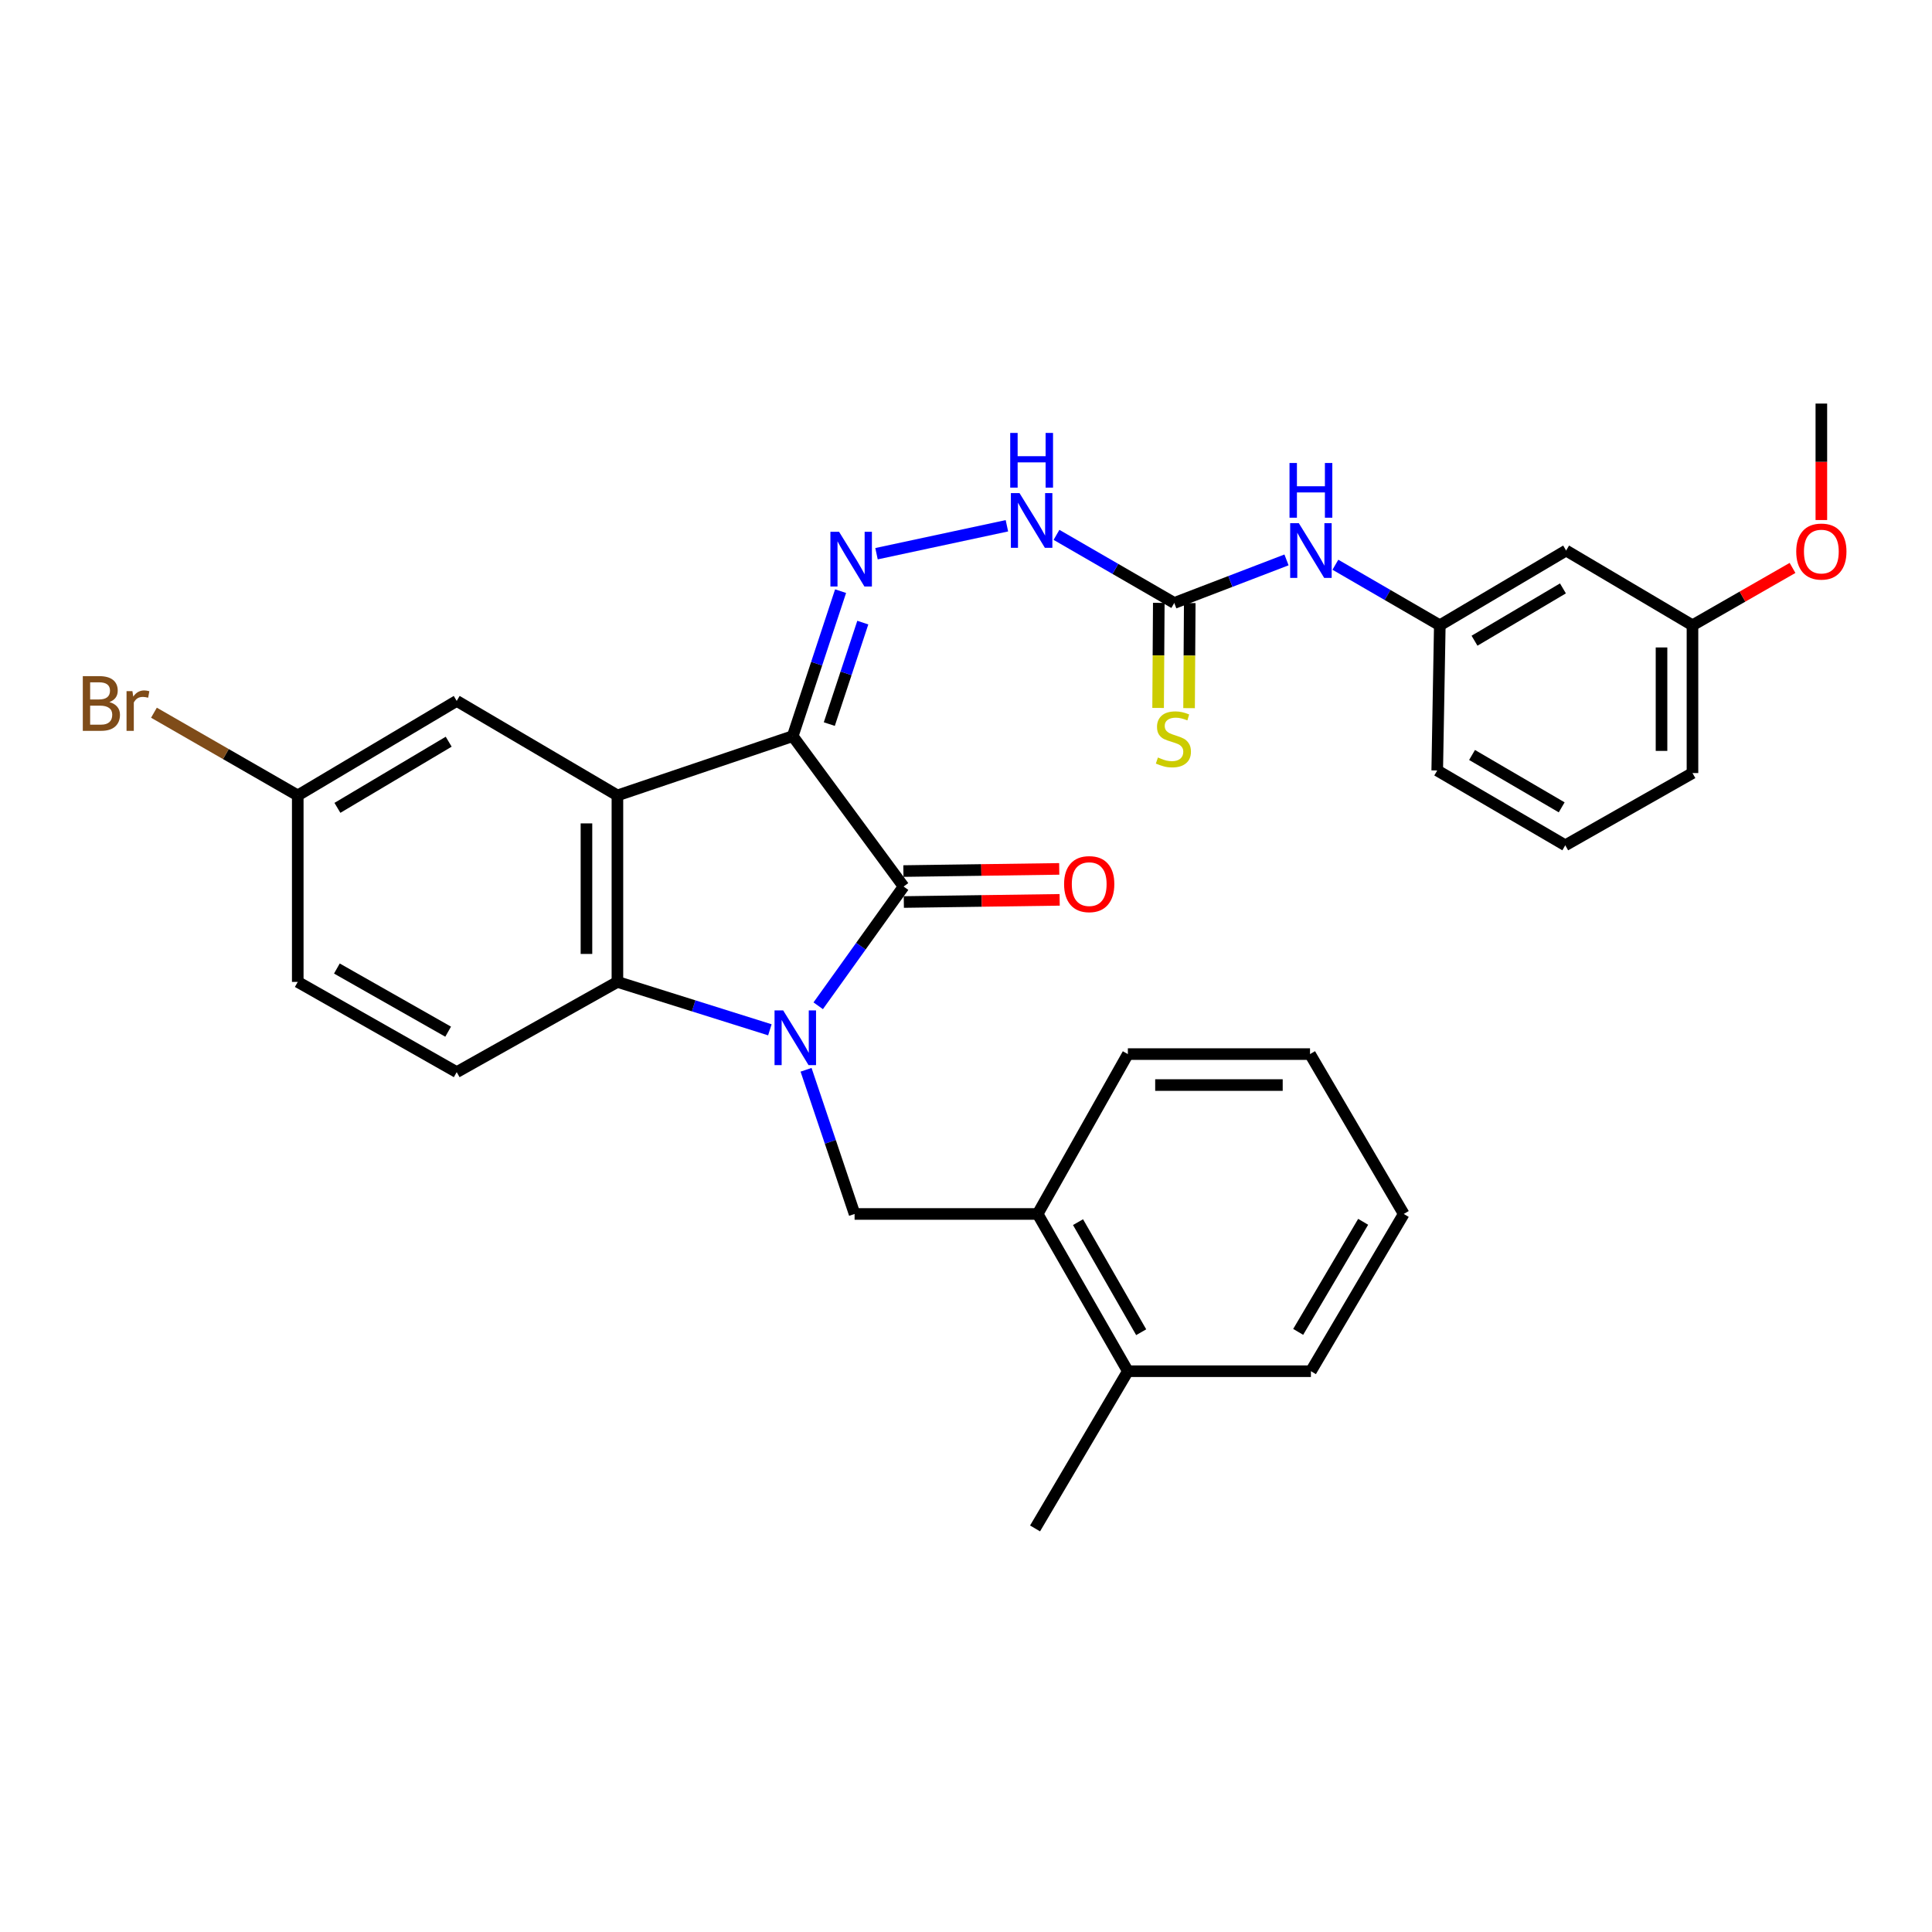 <?xml version='1.0' encoding='iso-8859-1'?>
<svg version='1.1' baseProfile='full'
              xmlns='http://www.w3.org/2000/svg'
                      xmlns:rdkit='http://www.rdkit.org/xml'
                      xmlns:xlink='http://www.w3.org/1999/xlink'
                  xml:space='preserve'
width='1000px' height='1000px' viewBox='0 0 1000 1000'>
<!-- END OF HEADER -->
<rect style='opacity:1.0;fill:#FFFFFF;stroke:none' width='1000' height='1000' x='0' y='0'> </rect>
<path class='bond-1' d='M 423.505,520.591 L 445.606,489.731' style='fill:none;fill-rule:evenodd;stroke:#0000FF;stroke-width:6px;stroke-linecap:butt;stroke-linejoin:miter;stroke-opacity:1' />
<path class='bond-1' d='M 445.606,489.731 L 467.707,458.872' style='fill:none;fill-rule:evenodd;stroke:#000000;stroke-width:6px;stroke-linecap:butt;stroke-linejoin:miter;stroke-opacity:1' />
<path class='bond-3' d='M 398.488,533.026 L 359.031,520.63' style='fill:none;fill-rule:evenodd;stroke:#0000FF;stroke-width:6px;stroke-linecap:butt;stroke-linejoin:miter;stroke-opacity:1' />
<path class='bond-3' d='M 359.031,520.63 L 319.574,508.235' style='fill:none;fill-rule:evenodd;stroke:#000000;stroke-width:6px;stroke-linecap:butt;stroke-linejoin:miter;stroke-opacity:1' />
<path class='bond-5' d='M 417.217,553.723 L 429.776,591.033' style='fill:none;fill-rule:evenodd;stroke:#0000FF;stroke-width:6px;stroke-linecap:butt;stroke-linejoin:miter;stroke-opacity:1' />
<path class='bond-5' d='M 429.776,591.033 L 442.335,628.343' style='fill:none;fill-rule:evenodd;stroke:#000000;stroke-width:6px;stroke-linecap:butt;stroke-linejoin:miter;stroke-opacity:1' />
<path class='bond-0' d='M 410.314,381.022 L 467.707,458.872' style='fill:none;fill-rule:evenodd;stroke:#000000;stroke-width:6px;stroke-linecap:butt;stroke-linejoin:miter;stroke-opacity:1' />
<path class='bond-4' d='M 410.314,381.022 L 422.699,343.502' style='fill:none;fill-rule:evenodd;stroke:#000000;stroke-width:6px;stroke-linecap:butt;stroke-linejoin:miter;stroke-opacity:1' />
<path class='bond-4' d='M 422.699,343.502 L 435.085,305.981' style='fill:none;fill-rule:evenodd;stroke:#0000FF;stroke-width:6px;stroke-linecap:butt;stroke-linejoin:miter;stroke-opacity:1' />
<path class='bond-4' d='M 429.246,374.789 L 437.916,348.525' style='fill:none;fill-rule:evenodd;stroke:#000000;stroke-width:6px;stroke-linecap:butt;stroke-linejoin:miter;stroke-opacity:1' />
<path class='bond-4' d='M 437.916,348.525 L 446.585,322.26' style='fill:none;fill-rule:evenodd;stroke:#0000FF;stroke-width:6px;stroke-linecap:butt;stroke-linejoin:miter;stroke-opacity:1' />
<path class='bond-31' d='M 410.314,381.022 L 319.574,411.708' style='fill:none;fill-rule:evenodd;stroke:#000000;stroke-width:6px;stroke-linecap:butt;stroke-linejoin:miter;stroke-opacity:1' />
<path class='bond-12' d='M 467.818,466.883 L 508.149,466.322' style='fill:none;fill-rule:evenodd;stroke:#000000;stroke-width:6px;stroke-linecap:butt;stroke-linejoin:miter;stroke-opacity:1' />
<path class='bond-12' d='M 508.149,466.322 L 548.48,465.762' style='fill:none;fill-rule:evenodd;stroke:#FF0000;stroke-width:6px;stroke-linecap:butt;stroke-linejoin:miter;stroke-opacity:1' />
<path class='bond-12' d='M 467.595,450.861 L 507.926,450.3' style='fill:none;fill-rule:evenodd;stroke:#000000;stroke-width:6px;stroke-linecap:butt;stroke-linejoin:miter;stroke-opacity:1' />
<path class='bond-12' d='M 507.926,450.3 L 548.257,449.739' style='fill:none;fill-rule:evenodd;stroke:#FF0000;stroke-width:6px;stroke-linecap:butt;stroke-linejoin:miter;stroke-opacity:1' />
<path class='bond-2' d='M 319.574,411.708 L 319.574,508.235' style='fill:none;fill-rule:evenodd;stroke:#000000;stroke-width:6px;stroke-linecap:butt;stroke-linejoin:miter;stroke-opacity:1' />
<path class='bond-2' d='M 303.55,426.187 L 303.55,493.756' style='fill:none;fill-rule:evenodd;stroke:#000000;stroke-width:6px;stroke-linecap:butt;stroke-linejoin:miter;stroke-opacity:1' />
<path class='bond-10' d='M 319.574,411.708 L 236.392,362.79' style='fill:none;fill-rule:evenodd;stroke:#000000;stroke-width:6px;stroke-linecap:butt;stroke-linejoin:miter;stroke-opacity:1' />
<path class='bond-8' d='M 319.574,508.235 L 236.392,554.935' style='fill:none;fill-rule:evenodd;stroke:#000000;stroke-width:6px;stroke-linecap:butt;stroke-linejoin:miter;stroke-opacity:1' />
<path class='bond-7' d='M 453.683,286.597 L 521.173,272.138' style='fill:none;fill-rule:evenodd;stroke:#0000FF;stroke-width:6px;stroke-linecap:butt;stroke-linejoin:miter;stroke-opacity:1' />
<path class='bond-9' d='M 442.335,628.343 L 537.081,628.343' style='fill:none;fill-rule:evenodd;stroke:#000000;stroke-width:6px;stroke-linecap:butt;stroke-linejoin:miter;stroke-opacity:1' />
<path class='bond-6' d='M 607.8,312.092 L 577.319,294.466' style='fill:none;fill-rule:evenodd;stroke:#000000;stroke-width:6px;stroke-linecap:butt;stroke-linejoin:miter;stroke-opacity:1' />
<path class='bond-6' d='M 577.319,294.466 L 546.838,276.841' style='fill:none;fill-rule:evenodd;stroke:#0000FF;stroke-width:6px;stroke-linecap:butt;stroke-linejoin:miter;stroke-opacity:1' />
<path class='bond-11' d='M 607.8,312.092 L 636.848,300.949' style='fill:none;fill-rule:evenodd;stroke:#000000;stroke-width:6px;stroke-linecap:butt;stroke-linejoin:miter;stroke-opacity:1' />
<path class='bond-11' d='M 636.848,300.949 L 665.895,289.805' style='fill:none;fill-rule:evenodd;stroke:#0000FF;stroke-width:6px;stroke-linecap:butt;stroke-linejoin:miter;stroke-opacity:1' />
<path class='bond-13' d='M 599.789,312.041 L 599.613,339.235' style='fill:none;fill-rule:evenodd;stroke:#000000;stroke-width:6px;stroke-linecap:butt;stroke-linejoin:miter;stroke-opacity:1' />
<path class='bond-13' d='M 599.613,339.235 L 599.437,366.429' style='fill:none;fill-rule:evenodd;stroke:#CCCC00;stroke-width:6px;stroke-linecap:butt;stroke-linejoin:miter;stroke-opacity:1' />
<path class='bond-13' d='M 615.812,312.144 L 615.637,339.338' style='fill:none;fill-rule:evenodd;stroke:#000000;stroke-width:6px;stroke-linecap:butt;stroke-linejoin:miter;stroke-opacity:1' />
<path class='bond-13' d='M 615.637,339.338 L 615.461,366.532' style='fill:none;fill-rule:evenodd;stroke:#CCCC00;stroke-width:6px;stroke-linecap:butt;stroke-linejoin:miter;stroke-opacity:1' />
<path class='bond-18' d='M 236.392,554.935 L 154.117,508.235' style='fill:none;fill-rule:evenodd;stroke:#000000;stroke-width:6px;stroke-linecap:butt;stroke-linejoin:miter;stroke-opacity:1' />
<path class='bond-18' d='M 231.961,533.995 L 174.369,501.304' style='fill:none;fill-rule:evenodd;stroke:#000000;stroke-width:6px;stroke-linecap:butt;stroke-linejoin:miter;stroke-opacity:1' />
<path class='bond-16' d='M 537.081,628.343 L 583.782,709.736' style='fill:none;fill-rule:evenodd;stroke:#000000;stroke-width:6px;stroke-linecap:butt;stroke-linejoin:miter;stroke-opacity:1' />
<path class='bond-16' d='M 557.985,632.577 L 590.676,689.552' style='fill:none;fill-rule:evenodd;stroke:#000000;stroke-width:6px;stroke-linecap:butt;stroke-linejoin:miter;stroke-opacity:1' />
<path class='bond-23' d='M 537.081,628.343 L 583.782,545.597' style='fill:none;fill-rule:evenodd;stroke:#000000;stroke-width:6px;stroke-linecap:butt;stroke-linejoin:miter;stroke-opacity:1' />
<path class='bond-32' d='M 236.392,362.79 L 154.117,411.708' style='fill:none;fill-rule:evenodd;stroke:#000000;stroke-width:6px;stroke-linecap:butt;stroke-linejoin:miter;stroke-opacity:1' />
<path class='bond-32' d='M 232.24,383.901 L 174.648,418.144' style='fill:none;fill-rule:evenodd;stroke:#000000;stroke-width:6px;stroke-linecap:butt;stroke-linejoin:miter;stroke-opacity:1' />
<path class='bond-14' d='M 691.196,292.305 L 718.219,307.976' style='fill:none;fill-rule:evenodd;stroke:#0000FF;stroke-width:6px;stroke-linecap:butt;stroke-linejoin:miter;stroke-opacity:1' />
<path class='bond-14' d='M 718.219,307.976 L 745.242,323.647' style='fill:none;fill-rule:evenodd;stroke:#000000;stroke-width:6px;stroke-linecap:butt;stroke-linejoin:miter;stroke-opacity:1' />
<path class='bond-15' d='M 745.242,323.647 L 810.619,284.958' style='fill:none;fill-rule:evenodd;stroke:#000000;stroke-width:6px;stroke-linecap:butt;stroke-linejoin:miter;stroke-opacity:1' />
<path class='bond-15' d='M 763.209,331.634 L 808.973,304.552' style='fill:none;fill-rule:evenodd;stroke:#000000;stroke-width:6px;stroke-linecap:butt;stroke-linejoin:miter;stroke-opacity:1' />
<path class='bond-24' d='M 745.242,323.647 L 743.906,398.8' style='fill:none;fill-rule:evenodd;stroke:#000000;stroke-width:6px;stroke-linecap:butt;stroke-linejoin:miter;stroke-opacity:1' />
<path class='bond-19' d='M 810.619,284.958 L 876.024,323.647' style='fill:none;fill-rule:evenodd;stroke:#000000;stroke-width:6px;stroke-linecap:butt;stroke-linejoin:miter;stroke-opacity:1' />
<path class='bond-25' d='M 583.782,709.736 L 535.746,791.111' style='fill:none;fill-rule:evenodd;stroke:#000000;stroke-width:6px;stroke-linecap:butt;stroke-linejoin:miter;stroke-opacity:1' />
<path class='bond-26' d='M 583.782,709.736 L 678.528,709.736' style='fill:none;fill-rule:evenodd;stroke:#000000;stroke-width:6px;stroke-linecap:butt;stroke-linejoin:miter;stroke-opacity:1' />
<path class='bond-17' d='M 154.117,411.708 L 154.117,508.235' style='fill:none;fill-rule:evenodd;stroke:#000000;stroke-width:6px;stroke-linecap:butt;stroke-linejoin:miter;stroke-opacity:1' />
<path class='bond-20' d='M 154.117,411.708 L 116.901,390.3' style='fill:none;fill-rule:evenodd;stroke:#000000;stroke-width:6px;stroke-linecap:butt;stroke-linejoin:miter;stroke-opacity:1' />
<path class='bond-20' d='M 116.901,390.3 L 79.684,368.892' style='fill:none;fill-rule:evenodd;stroke:#7F4C19;stroke-width:6px;stroke-linecap:butt;stroke-linejoin:miter;stroke-opacity:1' />
<path class='bond-21' d='M 876.024,323.647 L 901.915,308.803' style='fill:none;fill-rule:evenodd;stroke:#000000;stroke-width:6px;stroke-linecap:butt;stroke-linejoin:miter;stroke-opacity:1' />
<path class='bond-21' d='M 901.915,308.803 L 927.806,293.959' style='fill:none;fill-rule:evenodd;stroke:#FF0000;stroke-width:6px;stroke-linecap:butt;stroke-linejoin:miter;stroke-opacity:1' />
<path class='bond-34' d='M 876.024,323.647 L 876.024,400.135' style='fill:none;fill-rule:evenodd;stroke:#000000;stroke-width:6px;stroke-linecap:butt;stroke-linejoin:miter;stroke-opacity:1' />
<path class='bond-34' d='M 860,335.121 L 860,388.662' style='fill:none;fill-rule:evenodd;stroke:#000000;stroke-width:6px;stroke-linecap:butt;stroke-linejoin:miter;stroke-opacity:1' />
<path class='bond-28' d='M 942.728,269.171 L 942.728,239.03' style='fill:none;fill-rule:evenodd;stroke:#FF0000;stroke-width:6px;stroke-linecap:butt;stroke-linejoin:miter;stroke-opacity:1' />
<path class='bond-28' d='M 942.728,239.03 L 942.728,208.889' style='fill:none;fill-rule:evenodd;stroke:#000000;stroke-width:6px;stroke-linecap:butt;stroke-linejoin:miter;stroke-opacity:1' />
<path class='bond-22' d='M 810.183,437.524 L 743.906,398.8' style='fill:none;fill-rule:evenodd;stroke:#000000;stroke-width:6px;stroke-linecap:butt;stroke-linejoin:miter;stroke-opacity:1' />
<path class='bond-22' d='M 808.325,417.88 L 761.932,390.773' style='fill:none;fill-rule:evenodd;stroke:#000000;stroke-width:6px;stroke-linecap:butt;stroke-linejoin:miter;stroke-opacity:1' />
<path class='bond-27' d='M 810.183,437.524 L 876.024,400.135' style='fill:none;fill-rule:evenodd;stroke:#000000;stroke-width:6px;stroke-linecap:butt;stroke-linejoin:miter;stroke-opacity:1' />
<path class='bond-29' d='M 583.782,545.597 L 678.066,545.597' style='fill:none;fill-rule:evenodd;stroke:#000000;stroke-width:6px;stroke-linecap:butt;stroke-linejoin:miter;stroke-opacity:1' />
<path class='bond-29' d='M 597.925,561.621 L 663.923,561.621' style='fill:none;fill-rule:evenodd;stroke:#000000;stroke-width:6px;stroke-linecap:butt;stroke-linejoin:miter;stroke-opacity:1' />
<path class='bond-33' d='M 678.528,709.736 L 726.574,628.343' style='fill:none;fill-rule:evenodd;stroke:#000000;stroke-width:6px;stroke-linecap:butt;stroke-linejoin:miter;stroke-opacity:1' />
<path class='bond-33' d='M 671.936,689.381 L 705.568,632.406' style='fill:none;fill-rule:evenodd;stroke:#000000;stroke-width:6px;stroke-linecap:butt;stroke-linejoin:miter;stroke-opacity:1' />
<path class='bond-30' d='M 678.066,545.597 L 726.574,628.343' style='fill:none;fill-rule:evenodd;stroke:#000000;stroke-width:6px;stroke-linecap:butt;stroke-linejoin:miter;stroke-opacity:1' />
<path  class='atom-0' d='M 405.38 522.998
L 414.66 537.998
Q 415.58 539.478, 417.06 542.158
Q 418.54 544.838, 418.62 544.998
L 418.62 522.998
L 422.38 522.998
L 422.38 551.318
L 418.5 551.318
L 408.54 534.918
Q 407.38 532.998, 406.14 530.798
Q 404.94 528.598, 404.58 527.918
L 404.58 551.318
L 400.9 551.318
L 400.9 522.998
L 405.38 522.998
' fill='#0000FF'/>
<path  class='atom-5' d='M 434.295 275.249
L 443.575 290.249
Q 444.495 291.729, 445.975 294.409
Q 447.455 297.089, 447.535 297.249
L 447.535 275.249
L 451.295 275.249
L 451.295 303.569
L 447.415 303.569
L 437.455 287.169
Q 436.295 285.249, 435.055 283.049
Q 433.855 280.849, 433.495 280.169
L 433.495 303.569
L 429.815 303.569
L 429.815 275.249
L 434.295 275.249
' fill='#0000FF'/>
<path  class='atom-8' d='M 527.706 255.237
L 536.986 270.237
Q 537.906 271.717, 539.386 274.397
Q 540.866 277.077, 540.946 277.237
L 540.946 255.237
L 544.706 255.237
L 544.706 283.557
L 540.826 283.557
L 530.866 267.157
Q 529.706 265.237, 528.466 263.037
Q 527.266 260.837, 526.906 260.157
L 526.906 283.557
L 523.226 283.557
L 523.226 255.237
L 527.706 255.237
' fill='#0000FF'/>
<path  class='atom-8' d='M 522.886 224.085
L 526.726 224.085
L 526.726 236.125
L 541.206 236.125
L 541.206 224.085
L 545.046 224.085
L 545.046 252.405
L 541.206 252.405
L 541.206 239.325
L 526.726 239.325
L 526.726 252.405
L 522.886 252.405
L 522.886 224.085
' fill='#0000FF'/>
<path  class='atom-12' d='M 672.268 270.798
L 681.548 285.798
Q 682.468 287.278, 683.948 289.958
Q 685.428 292.638, 685.508 292.798
L 685.508 270.798
L 689.268 270.798
L 689.268 299.118
L 685.388 299.118
L 675.428 282.718
Q 674.268 280.798, 673.028 278.598
Q 671.828 276.398, 671.468 275.718
L 671.468 299.118
L 667.788 299.118
L 667.788 270.798
L 672.268 270.798
' fill='#0000FF'/>
<path  class='atom-12' d='M 667.448 239.646
L 671.288 239.646
L 671.288 251.686
L 685.768 251.686
L 685.768 239.646
L 689.608 239.646
L 689.608 267.966
L 685.768 267.966
L 685.768 254.886
L 671.288 254.886
L 671.288 267.966
L 667.448 267.966
L 667.448 239.646
' fill='#0000FF'/>
<path  class='atom-13' d='M 550.77 457.616
Q 550.77 450.816, 554.13 447.016
Q 557.49 443.216, 563.77 443.216
Q 570.05 443.216, 573.41 447.016
Q 576.77 450.816, 576.77 457.616
Q 576.77 464.496, 573.37 468.416
Q 569.97 472.296, 563.77 472.296
Q 557.53 472.296, 554.13 468.416
Q 550.77 464.536, 550.77 457.616
M 563.77 469.096
Q 568.09 469.096, 570.41 466.216
Q 572.77 463.296, 572.77 457.616
Q 572.77 452.056, 570.41 449.256
Q 568.09 446.416, 563.77 446.416
Q 559.45 446.416, 557.09 449.216
Q 554.77 452.016, 554.77 457.616
Q 554.77 463.336, 557.09 466.216
Q 559.45 469.096, 563.77 469.096
' fill='#FF0000'/>
<path  class='atom-14' d='M 599.346 392.077
Q 599.666 392.197, 600.986 392.757
Q 602.306 393.317, 603.746 393.677
Q 605.226 393.997, 606.666 393.997
Q 609.346 393.997, 610.906 392.717
Q 612.466 391.397, 612.466 389.117
Q 612.466 387.557, 611.666 386.597
Q 610.906 385.637, 609.706 385.117
Q 608.506 384.597, 606.506 383.997
Q 603.986 383.237, 602.466 382.517
Q 600.986 381.797, 599.906 380.277
Q 598.866 378.757, 598.866 376.197
Q 598.866 372.637, 601.266 370.437
Q 603.706 368.237, 608.506 368.237
Q 611.786 368.237, 615.506 369.797
L 614.586 372.877
Q 611.186 371.477, 608.626 371.477
Q 605.866 371.477, 604.346 372.637
Q 602.826 373.757, 602.866 375.717
Q 602.866 377.237, 603.626 378.157
Q 604.426 379.077, 605.546 379.597
Q 606.706 380.117, 608.626 380.717
Q 611.186 381.517, 612.706 382.317
Q 614.226 383.117, 615.306 384.757
Q 616.426 386.357, 616.426 389.117
Q 616.426 393.037, 613.786 395.157
Q 611.186 397.237, 606.826 397.237
Q 604.306 397.237, 602.386 396.677
Q 600.506 396.157, 598.266 395.237
L 599.346 392.077
' fill='#CCCC00'/>
<path  class='atom-21' d='M 56.618 363.406
Q 59.338 364.166, 60.698 365.846
Q 62.098 367.486, 62.098 369.926
Q 62.098 373.846, 59.578 376.086
Q 57.098 378.286, 52.378 378.286
L 42.858 378.286
L 42.858 349.966
L 51.218 349.966
Q 56.058 349.966, 58.498 351.926
Q 60.938 353.886, 60.938 357.486
Q 60.938 361.766, 56.618 363.406
M 46.658 353.166
L 46.658 362.046
L 51.218 362.046
Q 54.018 362.046, 55.458 360.926
Q 56.938 359.766, 56.938 357.486
Q 56.938 353.166, 51.218 353.166
L 46.658 353.166
M 52.378 375.086
Q 55.138 375.086, 56.618 373.766
Q 58.098 372.446, 58.098 369.926
Q 58.098 367.606, 56.458 366.446
Q 54.858 365.246, 51.778 365.246
L 46.658 365.246
L 46.658 375.086
L 52.378 375.086
' fill='#7F4C19'/>
<path  class='atom-21' d='M 68.538 357.726
L 68.978 360.566
Q 71.138 357.366, 74.658 357.366
Q 75.778 357.366, 77.298 357.766
L 76.698 361.126
Q 74.978 360.726, 74.018 360.726
Q 72.338 360.726, 71.218 361.406
Q 70.138 362.046, 69.258 363.606
L 69.258 378.286
L 65.498 378.286
L 65.498 357.726
L 68.538 357.726
' fill='#7F4C19'/>
<path  class='atom-22' d='M 929.728 285.483
Q 929.728 278.683, 933.088 274.883
Q 936.448 271.083, 942.728 271.083
Q 949.008 271.083, 952.368 274.883
Q 955.728 278.683, 955.728 285.483
Q 955.728 292.363, 952.328 296.283
Q 948.928 300.163, 942.728 300.163
Q 936.488 300.163, 933.088 296.283
Q 929.728 292.403, 929.728 285.483
M 942.728 296.963
Q 947.048 296.963, 949.368 294.083
Q 951.728 291.163, 951.728 285.483
Q 951.728 279.923, 949.368 277.123
Q 947.048 274.283, 942.728 274.283
Q 938.408 274.283, 936.048 277.083
Q 933.728 279.883, 933.728 285.483
Q 933.728 291.203, 936.048 294.083
Q 938.408 296.963, 942.728 296.963
' fill='#FF0000'/>
</svg>
